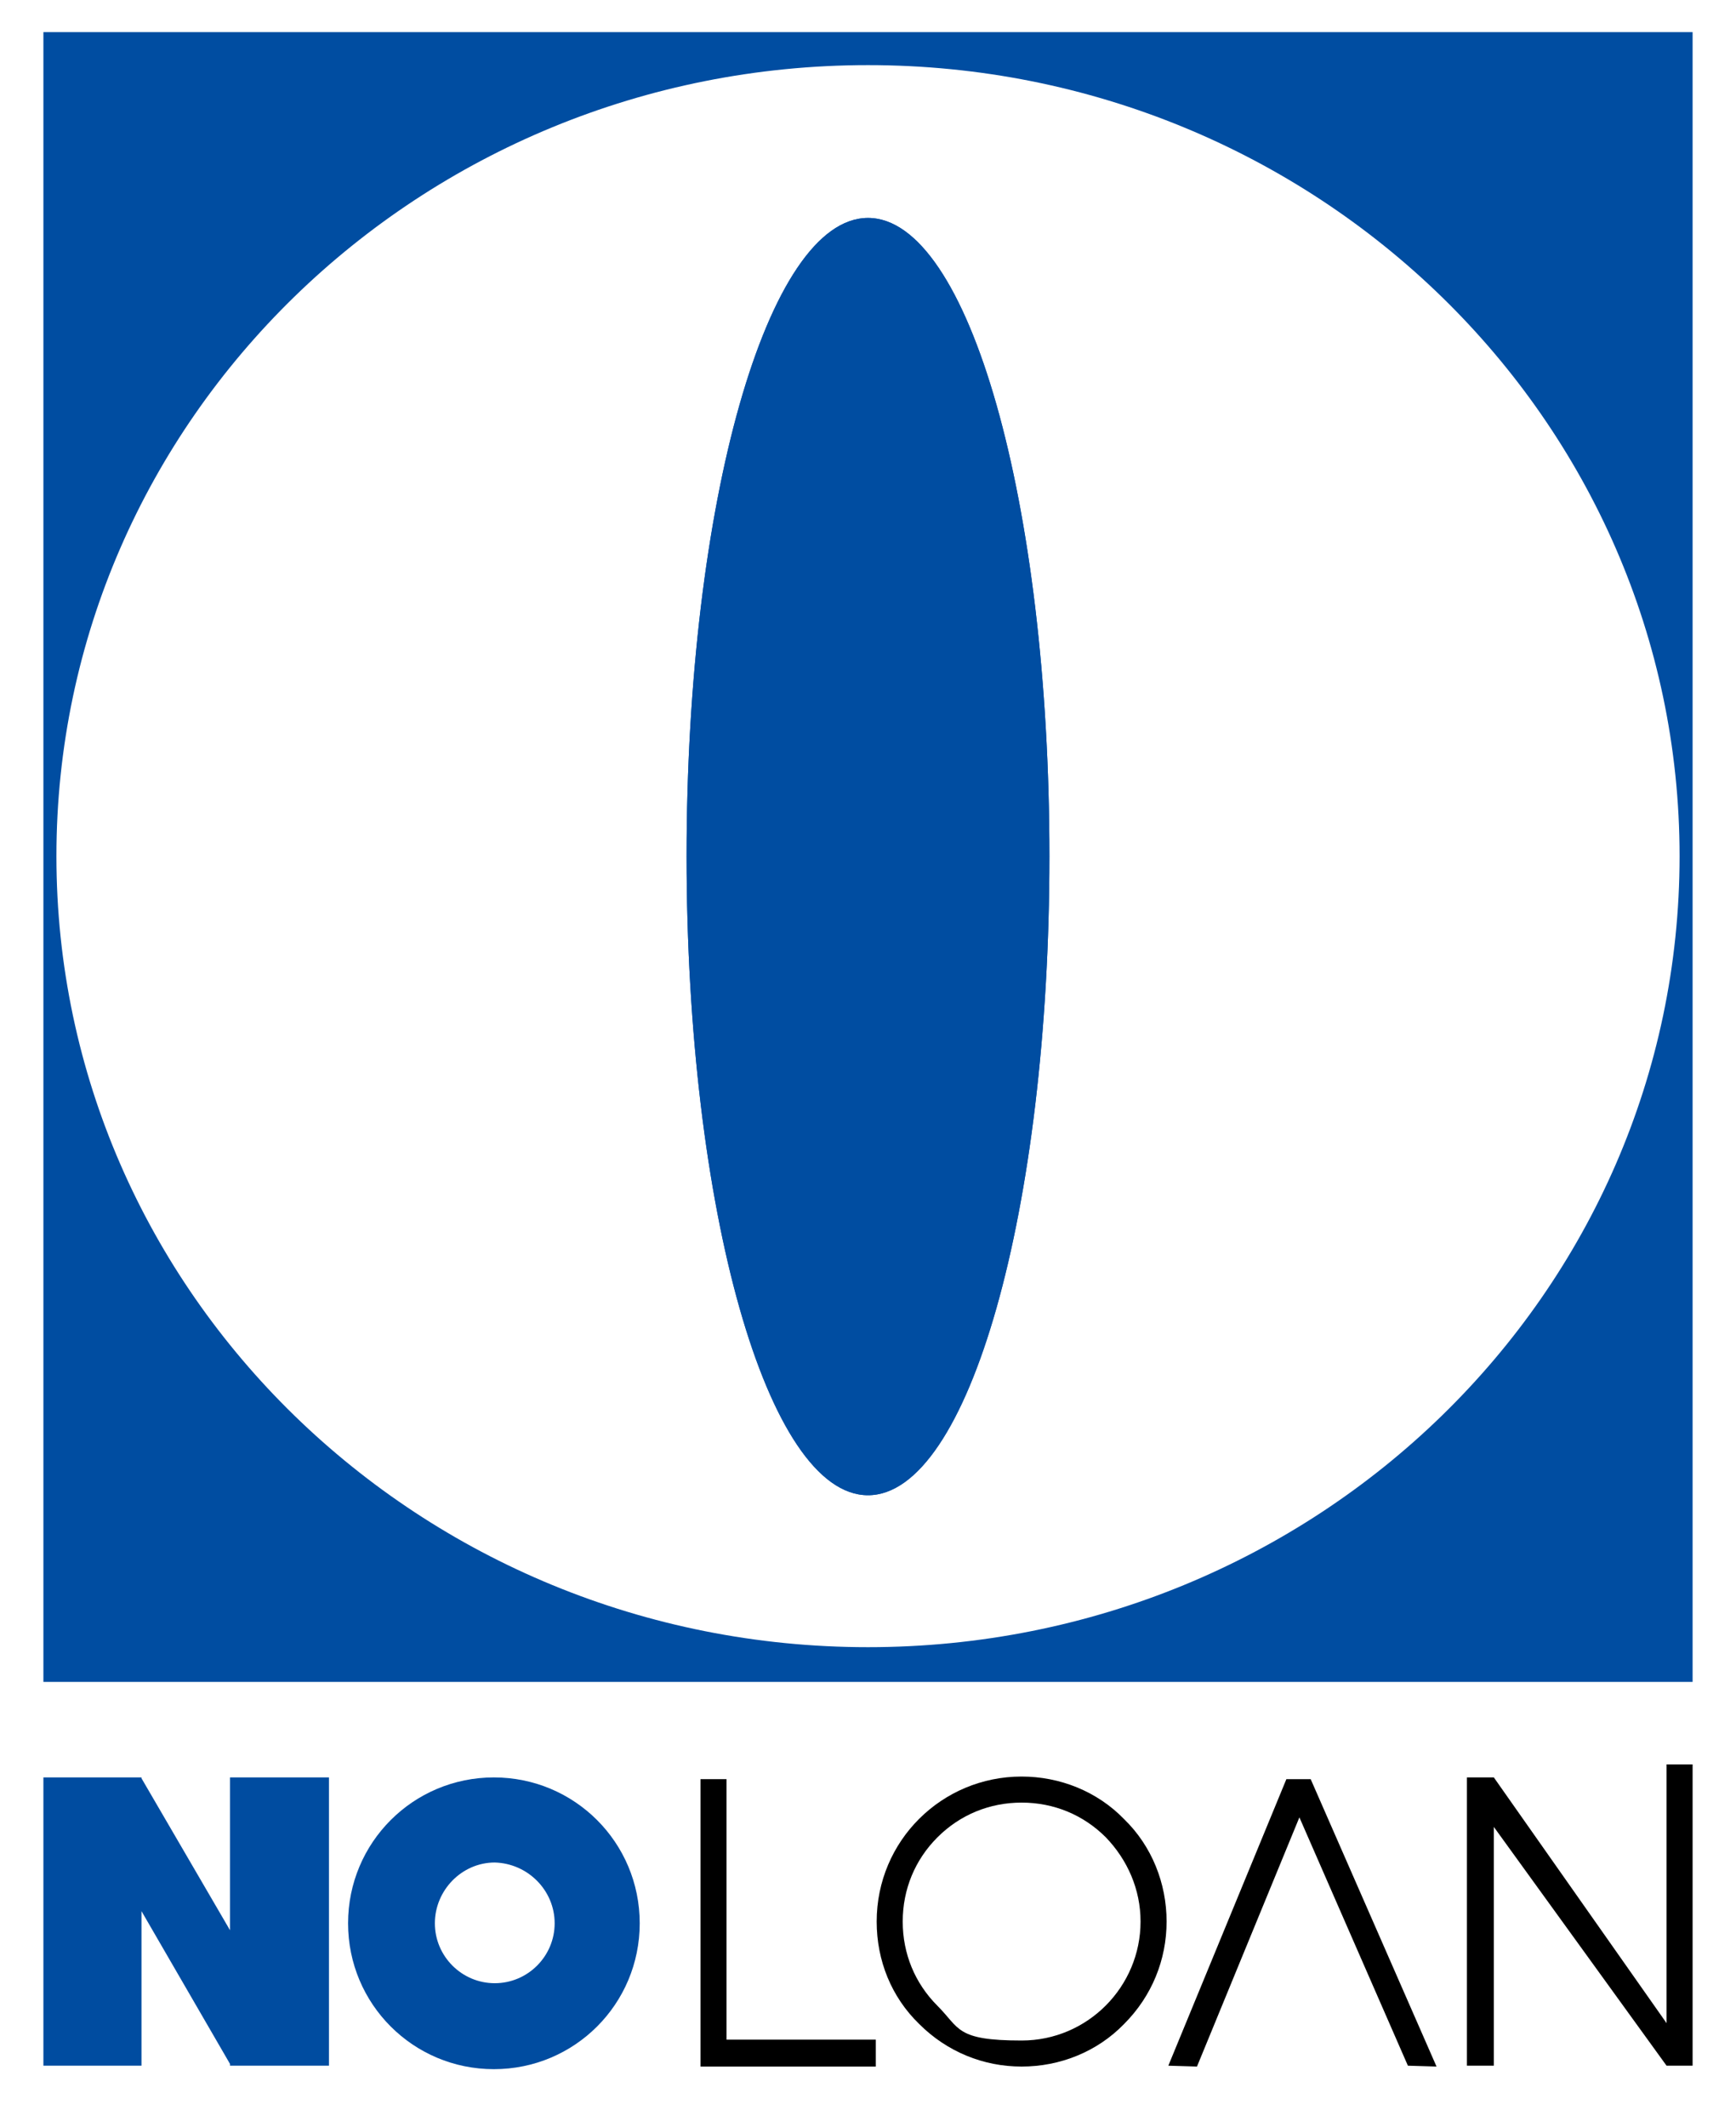 <?xml version="1.0" encoding="UTF-8"?>
<svg id="_レイヤー_1" data-name="レイヤー_1" xmlns="http://www.w3.org/2000/svg" version="1.1" width="200" height="245" viewBox="0 0 200 245">
  <!-- Generator: Adobe Illustrator 29.8.2, SVG Export Plug-In . SVG Version: 2.1.1 Build 3)  -->
  <defs>
    <style>
      .st0 {
        fill: #fff;
      }

      .st1 {
        fill: #004ca0;
      }

      .st2 {
        fill: none;
      }

      .st3 {
        fill: #004da1;
      }
    </style>
  </defs>
  <rect class="st0" width="200" height="245"/>
  <path class="st3" d="M5,193.7h190V3.7H5v190ZM5,193.7h190V3.7H5v190Z"/>
  <polygon class="st1" points="26.5 204.7 26.5 222.3 16.3 204.8 16.3 204.7 5 204.7 5 237.9 16.3 237.9 16.3 220.1 26.5 237.7 26.5 237.9 37.9 237.9 37.9 204.7 26.5 204.7"/>
  <g>
    <path class="st2" d="M50,221.5c0,3.8,3.1,6.9,6.9,6.9s6.9-3.1,6.9-6.9-3.1-7-6.9-7c-3.8.1-6.9,3.2-6.9,7Z"/>
    <path class="st2" d="M108,211.6c-2.6,2.6-4,6-4,9.7s1.4,7.1,4,9.7,6,4,9.7,4c7.5,0,13.7-6.1,13.7-13.7s-1.4-7.1-4-9.7c-2.6-2.6-6-4-9.7-4-3.7,0-7.1,1.4-9.7,4Z"/>
    <path class="st1" d="M40.1,221.5c0,9.3,7.5,16.8,16.8,16.8s16.8-7.5,16.8-16.8-7.5-16.8-16.8-16.8-16.8,7.5-16.8,16.8ZM63.9,221.5c0,3.8-3.1,6.9-6.9,6.9s-6.9-3.1-6.9-6.9,3.1-7,6.9-7c3.8.1,6.9,3.2,6.9,7Z"/>
    <polygon points="80.7 204.9 80.7 238 100.9 238 100.9 234.9 83.7 234.9 83.7 204.9 80.7 204.9"/>
    <polygon points="134.6 237.9 137.9 238 149.7 209.3 162.2 237.9 165.5 238 151 204.9 148.2 204.9 134.6 237.9"/>
    <polygon points="192 204.7 192 233 172.1 204.7 169 204.7 169 237.9 172.1 237.9 172.1 210.4 192 237.9 195 237.9 195 204.7 195 203.2 192 203.2 192 204.7"/>
    <path d="M101,221.3c0,4.5,1.7,8.7,4.9,11.8,3.2,3.2,7.4,4.9,11.8,4.9s8.7-1.7,11.8-4.9c3.2-3.2,4.9-7.4,4.9-11.8s-1.7-8.7-4.9-11.8c-3.1-3.2-7.4-4.9-11.8-4.9-9.2,0-16.7,7.4-16.7,16.7ZM131.4,221.3c0,7.5-6.1,13.7-13.7,13.7s-7.1-1.4-9.7-4c-2.6-2.6-4-6-4-9.7s1.4-7.1,4-9.7c2.6-2.6,6-4,9.7-4s7.1,1.4,9.7,4c2.5,2.6,4,6,4,9.7Z"/>
    <path class="st0" d="M193.5,98.6c0-50.3-41.9-91.1-93.5-91.1S6.5,48.3,6.5,98.6s41.9,91.1,93.5,91.1c51.6,0,93.5-40.7,93.5-91.1ZM100,172.2c-11.6,0-20.9-32.9-20.9-73.6s9.3-73.5,20.9-73.5,20.9,32.9,20.9,73.5-9.3,73.6-20.9,73.6Z"/>
    <path class="st3" d="M100,25.1c-11.6,0-20.9,32.9-20.9,73.5s9.3,73.6,20.9,73.6,20.9-32.9,20.9-73.6-9.3-73.5-20.9-73.5Z"/>
  </g>
</svg>
